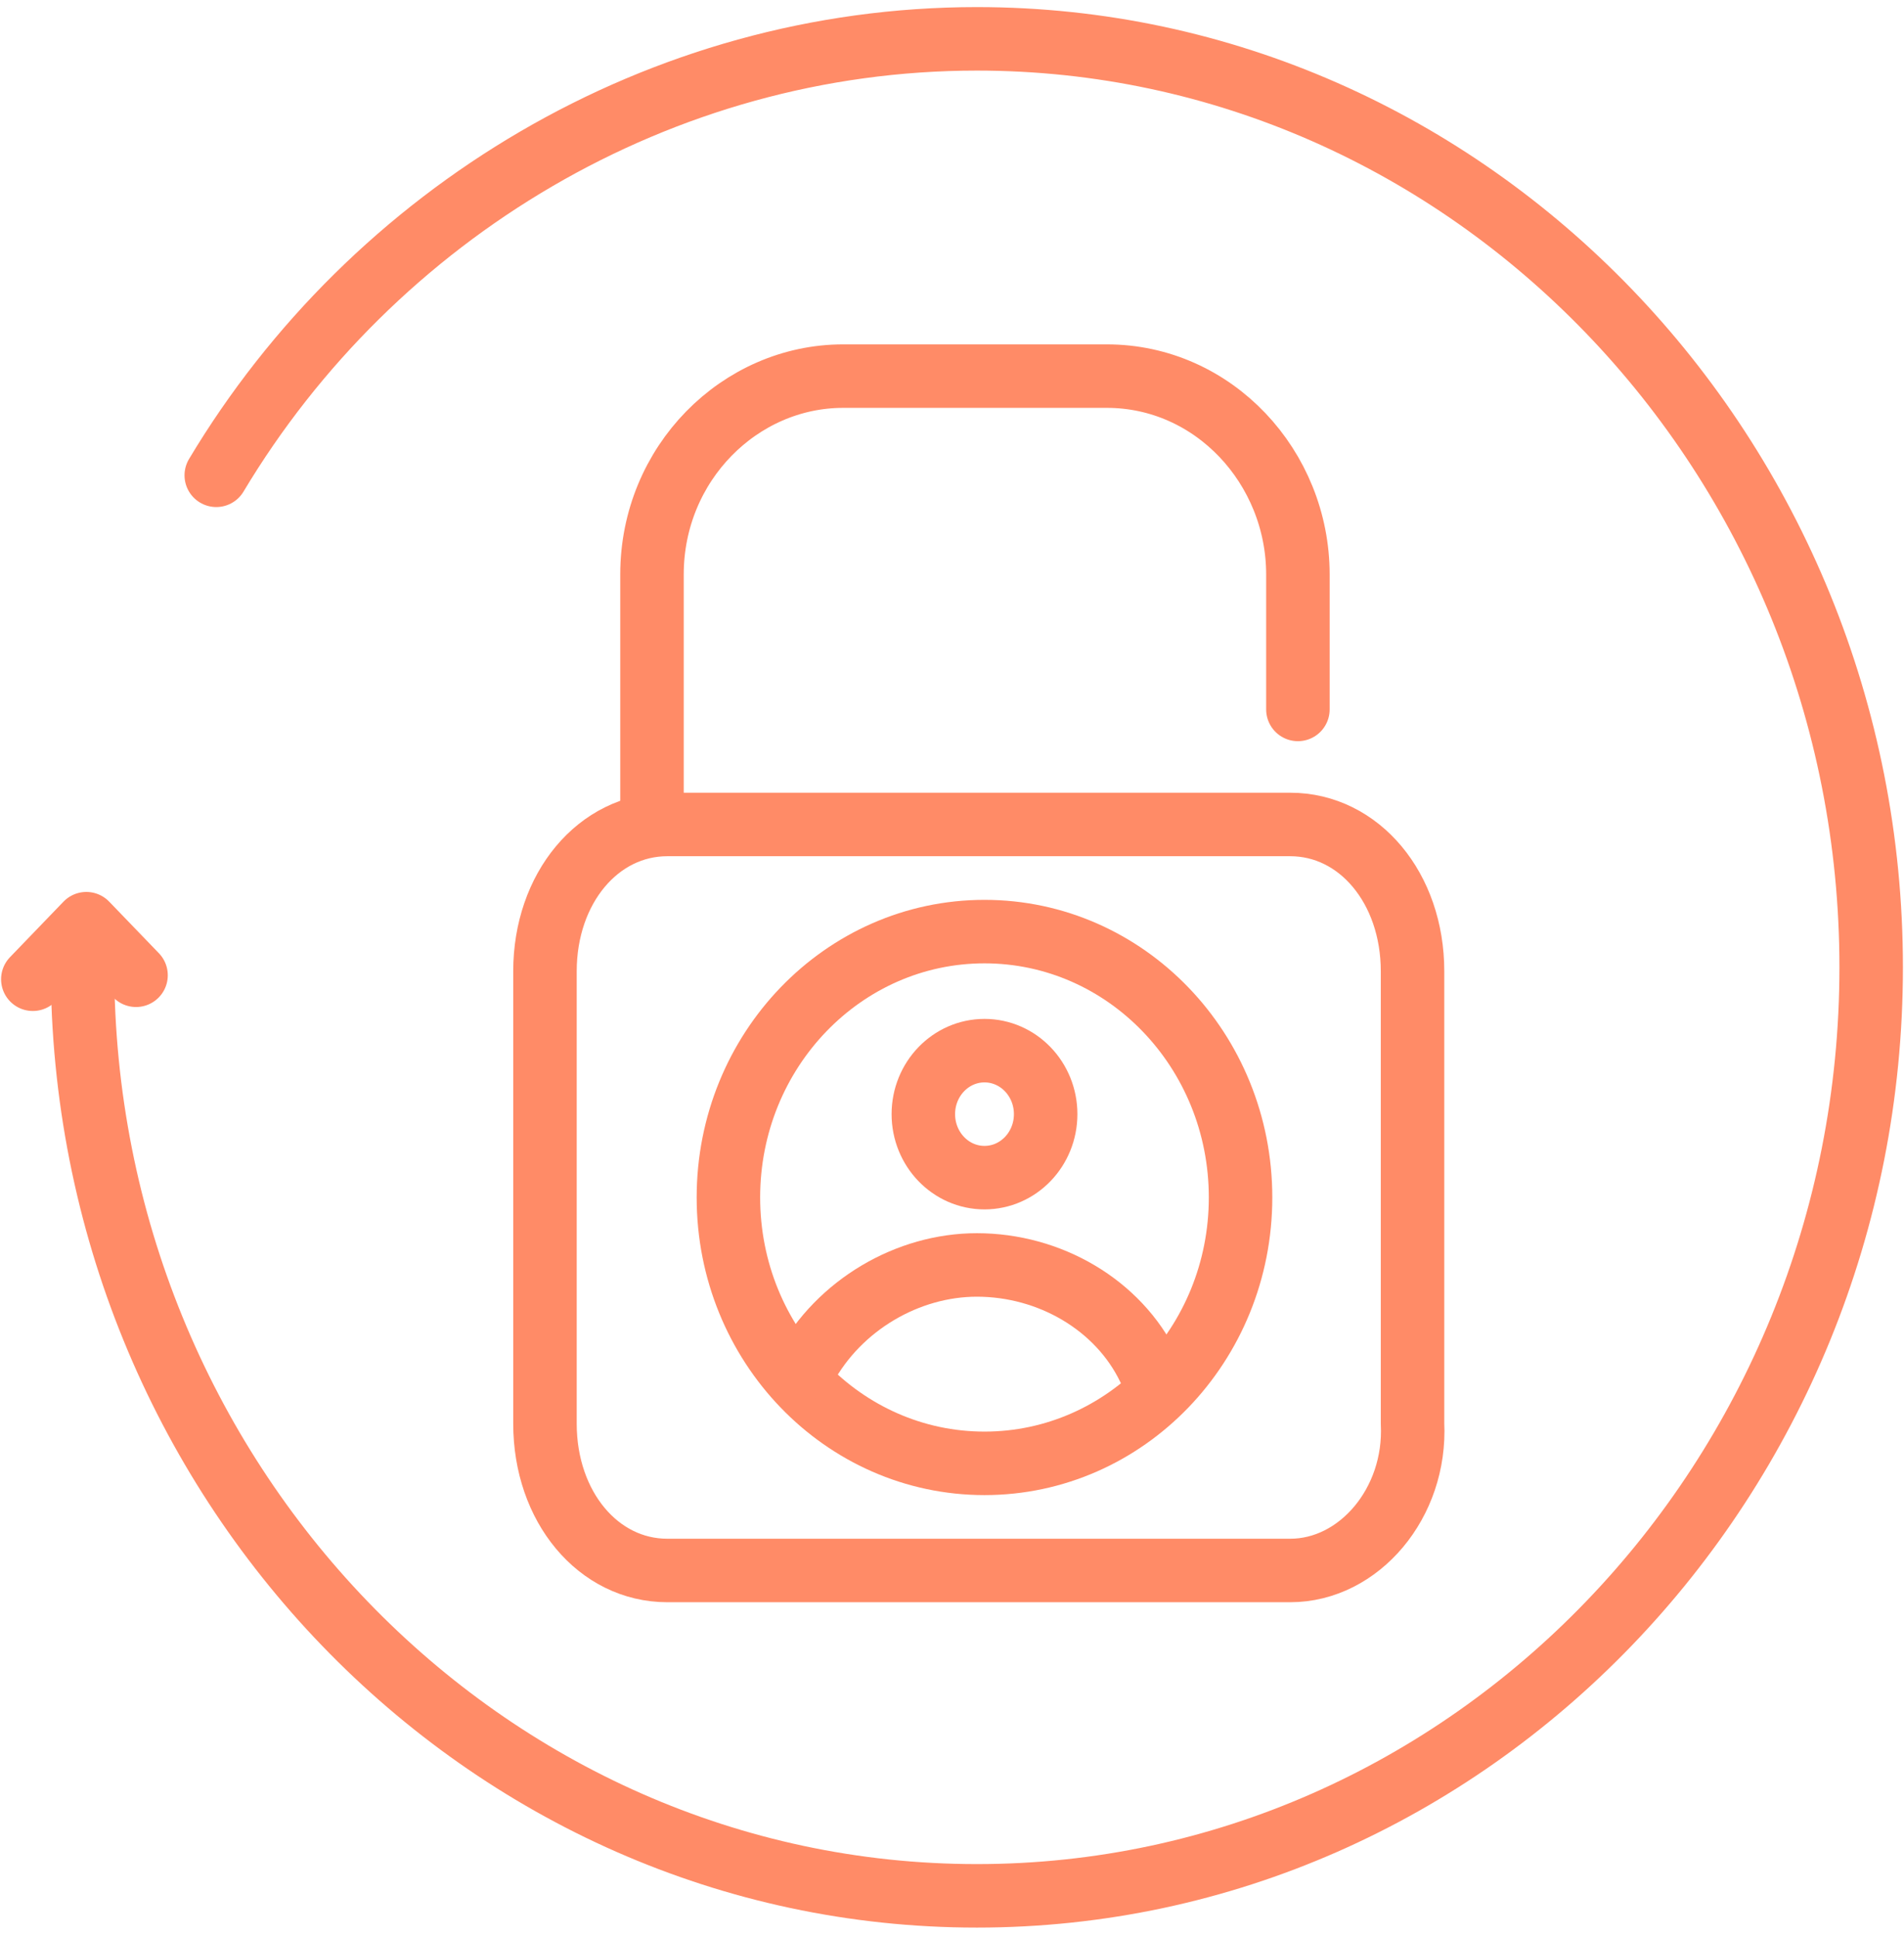 <svg width="58" height="59" viewBox="0 0 58 59" fill="none" xmlns="http://www.w3.org/2000/svg">
<g id="icon-secure">
<g id="Group">
<path id="Vector" d="M6.588 14.477C11.361 6.5 20.093 1.183 29.757 1.183C44.775 1.183 57 13.873 57 29.463C57 45.054 44.775 57.744 29.757 57.744C14.738 57.744 2.513 45.054 2.513 29.463" stroke="#FF8B67" stroke-width="1.934" stroke-miterlimit="10" stroke-linecap="round" stroke-linejoin="round"/>
<path id="Vector_2" d="M4.144 29.705L2.63 28.134L1 29.826" stroke="#FF8B67" stroke-width="1.934" stroke-miterlimit="10" stroke-linecap="round" stroke-linejoin="round"/>
<path id="Vector_3" d="M19.861 25.112V17.498C19.861 14.114 22.539 11.456 25.683 11.456H33.716C36.976 11.456 39.537 14.235 39.537 17.498V21.608" stroke="#FF8B67" stroke-width="1.934" stroke-miterlimit="10" stroke-linecap="round" stroke-linejoin="round"/>
<path id="Vector_4" d="M29.99 35.869C31.019 35.869 31.853 35.003 31.853 33.935C31.853 32.867 31.019 32.001 29.99 32.001C28.961 32.001 28.127 32.867 28.127 33.935C28.127 35.003 28.961 35.869 29.99 35.869Z" stroke="#FF8B67" stroke-width="1.934" stroke-miterlimit="10" stroke-linecap="round" stroke-linejoin="round"/>
<path id="Vector_5" d="M39.304 47.834H20.326C18.231 47.834 16.601 45.9 16.601 43.362V29.584C16.601 27.046 18.231 25.112 20.326 25.112H39.304C41.399 25.112 43.029 27.046 43.029 29.584V43.362C43.146 45.779 41.399 47.834 39.304 47.834Z" stroke="#FF8B67" stroke-width="1.934" stroke-miterlimit="10" stroke-linecap="round" stroke-linejoin="round"/>
<path id="Vector_6" d="M29.99 44.571C34.298 44.571 37.79 40.945 37.79 36.473C37.79 32.001 34.298 28.375 29.99 28.375C25.682 28.375 22.189 32.001 22.189 36.473C22.189 40.945 25.682 44.571 29.99 44.571Z" stroke="#FF8B67" stroke-width="1.934" stroke-miterlimit="10" stroke-linecap="round" stroke-linejoin="round"/>
<path id="Vector_7" d="M24.518 41.67C25.566 39.736 27.662 38.528 29.757 38.528C31.969 38.528 34.065 39.736 34.996 41.67" stroke="#FF8B67" stroke-width="1.934" stroke-miterlimit="10" stroke-linecap="round" stroke-linejoin="round"/>
</g>
</g>
</svg>
